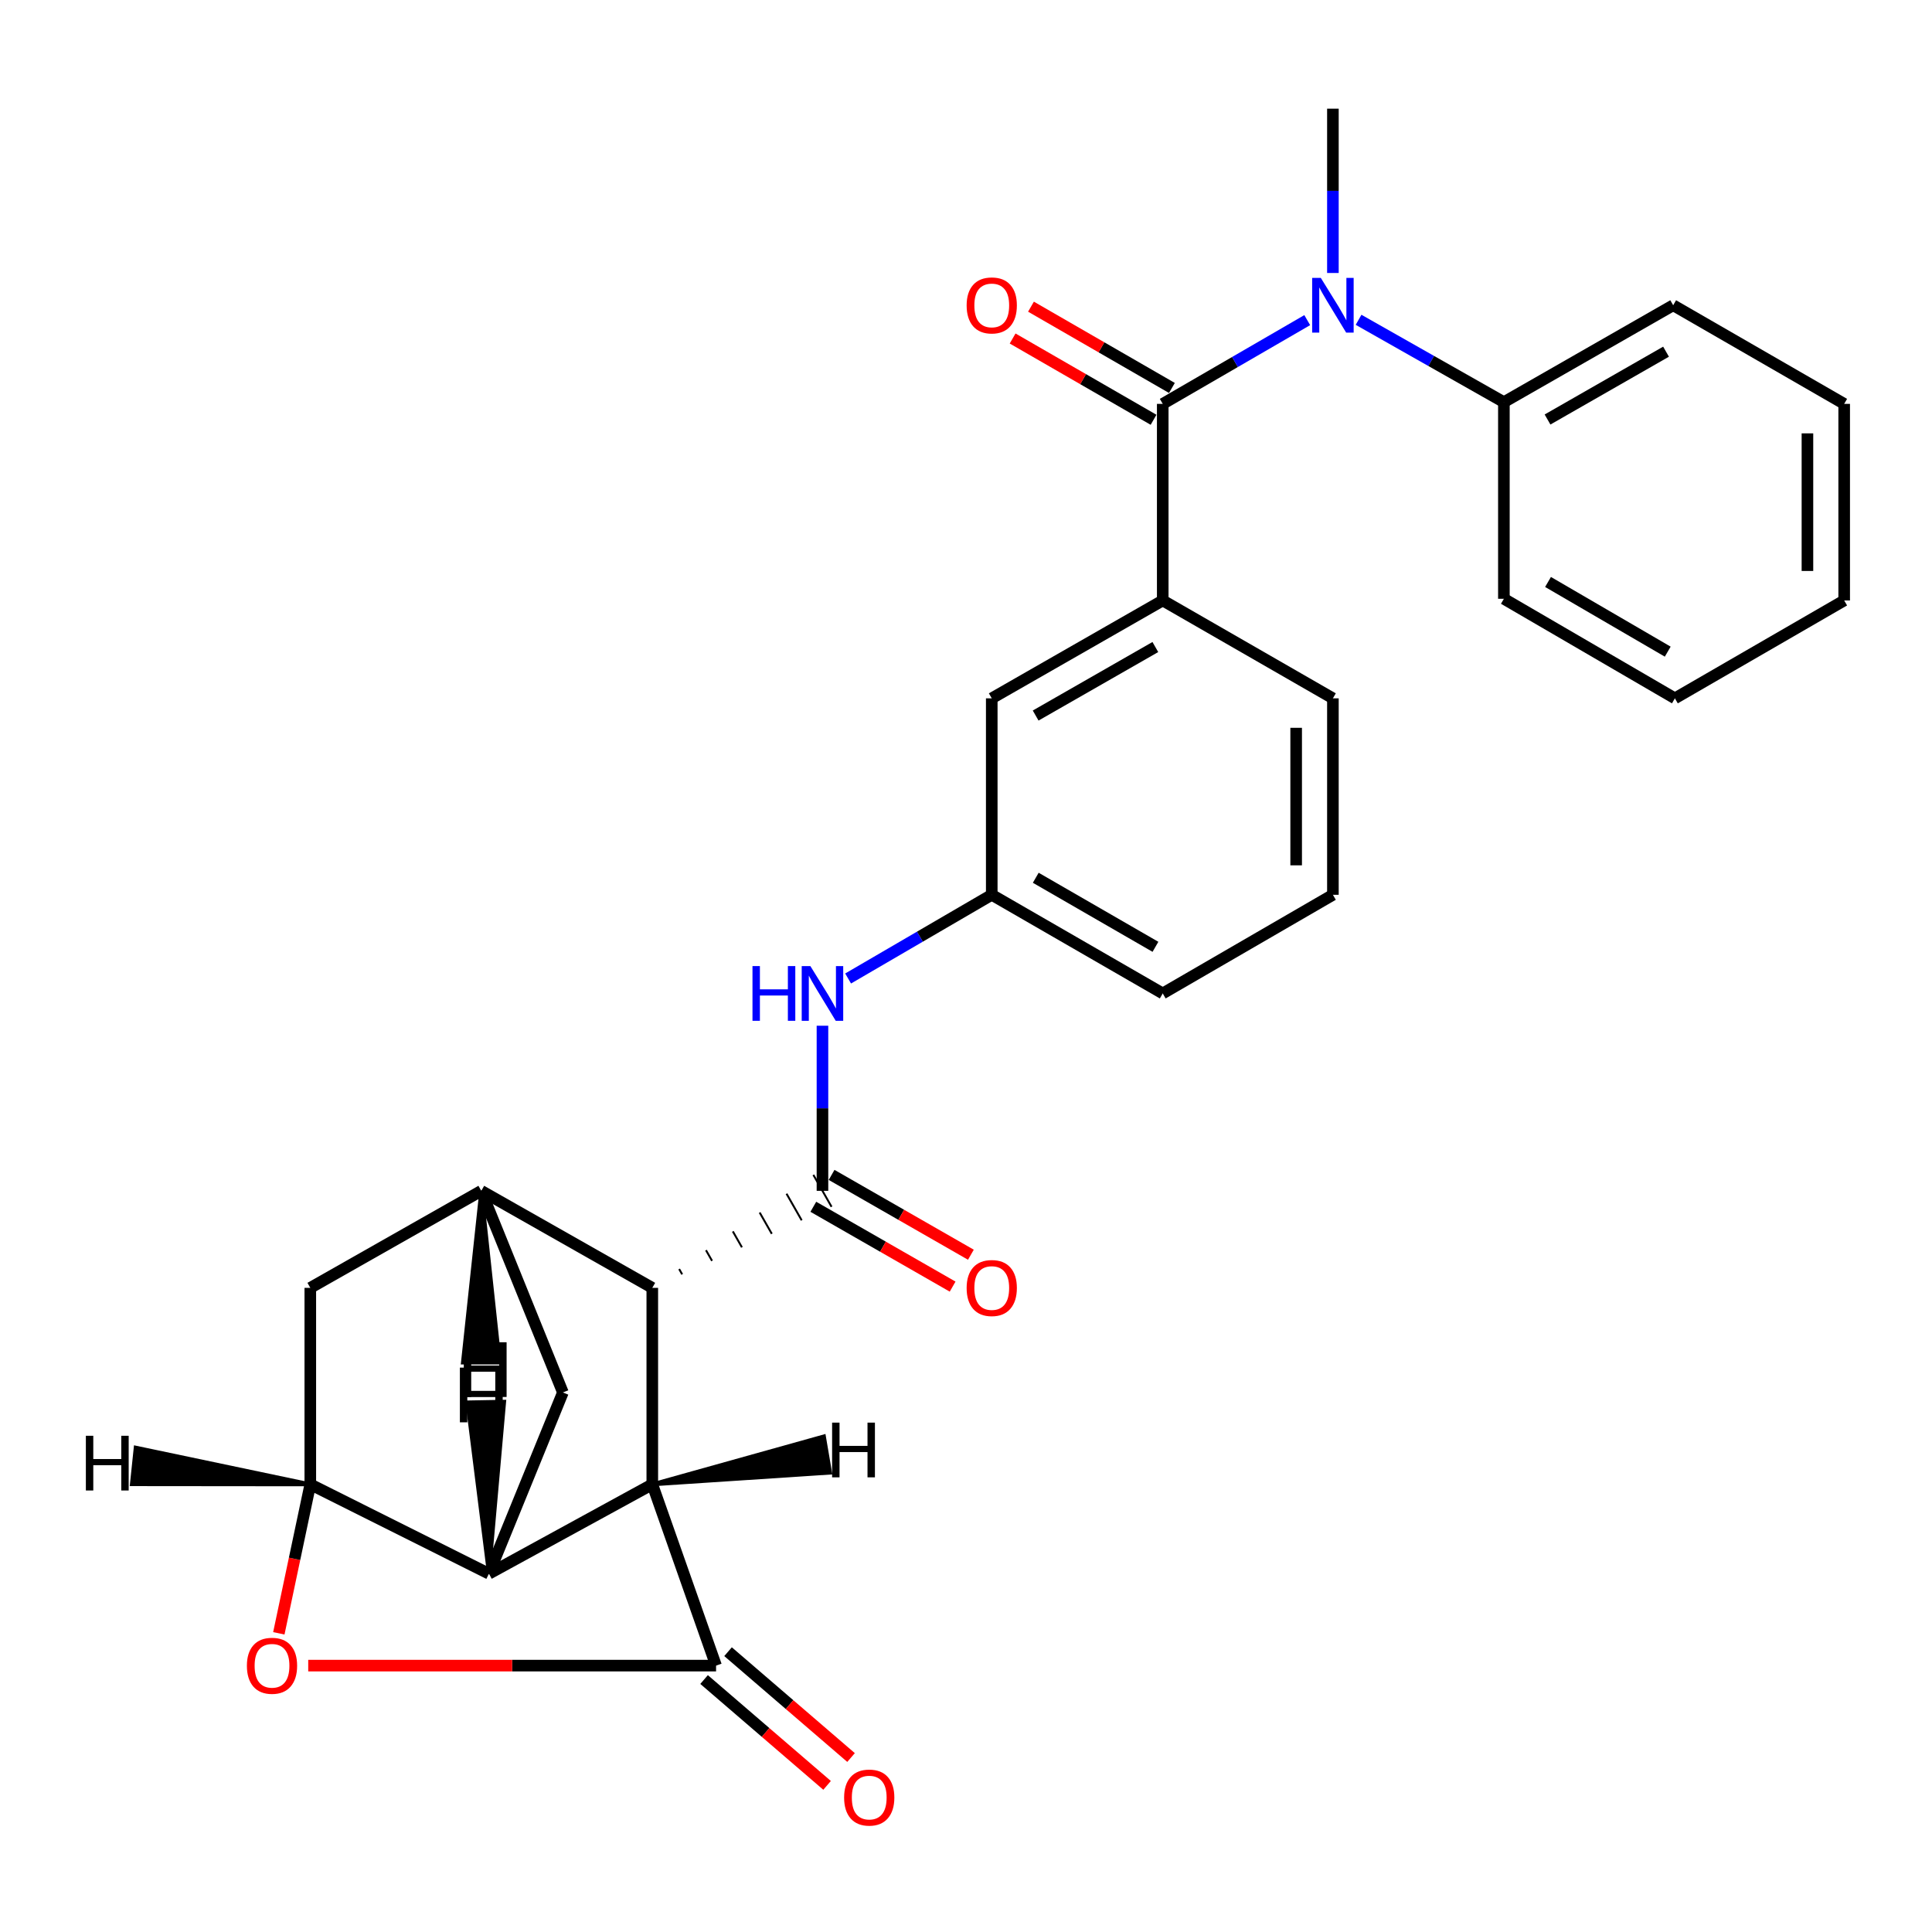 <?xml version='1.0' encoding='iso-8859-1'?>
<svg version='1.1' baseProfile='full'
              xmlns='http://www.w3.org/2000/svg'
                      xmlns:rdkit='http://www.rdkit.org/xml'
                      xmlns:xlink='http://www.w3.org/1999/xlink'
                  xml:space='preserve'
width='1000px' height='1000px' viewBox='0 0 1000 1000'>
<!-- END OF HEADER -->
<rect style='opacity:1.0;fill:#FFFFFF;stroke:none' width='1000' height='1000' x='0' y='0'> </rect>
<path class='bond-0' d='M 370.635,862.12 L 337.627,768.294' style='fill:none;fill-rule:evenodd;stroke:#000000;stroke-width:6px;stroke-linecap:butt;stroke-linejoin:miter;stroke-opacity:1' />
<path class='bond-3' d='M 370.635,862.12 L 265.087,862.12' style='fill:none;fill-rule:evenodd;stroke:#000000;stroke-width:6px;stroke-linecap:butt;stroke-linejoin:miter;stroke-opacity:1' />
<path class='bond-3' d='M 265.087,862.12 L 159.539,862.12' style='fill:none;fill-rule:evenodd;stroke:#FF0000;stroke-width:6px;stroke-linecap:butt;stroke-linejoin:miter;stroke-opacity:1' />
<path class='bond-13' d='M 364.433,869.328 L 396.264,896.718' style='fill:none;fill-rule:evenodd;stroke:#000000;stroke-width:6px;stroke-linecap:butt;stroke-linejoin:miter;stroke-opacity:1' />
<path class='bond-13' d='M 396.264,896.718 L 428.095,924.107' style='fill:none;fill-rule:evenodd;stroke:#FF0000;stroke-width:6px;stroke-linecap:butt;stroke-linejoin:miter;stroke-opacity:1' />
<path class='bond-13' d='M 376.838,854.912 L 408.669,882.301' style='fill:none;fill-rule:evenodd;stroke:#000000;stroke-width:6px;stroke-linecap:butt;stroke-linejoin:miter;stroke-opacity:1' />
<path class='bond-13' d='M 408.669,882.301 L 440.5,909.69' style='fill:none;fill-rule:evenodd;stroke:#FF0000;stroke-width:6px;stroke-linecap:butt;stroke-linejoin:miter;stroke-opacity:1' />
<path class='bond-1' d='M 337.627,768.294 L 253.078,814.552' style='fill:none;fill-rule:evenodd;stroke:#000000;stroke-width:6px;stroke-linecap:butt;stroke-linejoin:miter;stroke-opacity:1' />
<path class='bond-6' d='M 337.627,768.294 L 337.627,666.596' style='fill:none;fill-rule:evenodd;stroke:#000000;stroke-width:6px;stroke-linecap:butt;stroke-linejoin:miter;stroke-opacity:1' />
<path class='bond-33' d='M 337.627,768.294 L 429.659,762.224 L 426.457,743.477 Z' style='fill:#000000;fill-rule:evenodd;fill-opacity:1;stroke:#000000;stroke-width:2px;stroke-linecap:butt;stroke-linejoin:miter;stroke-opacity:1;' />
<path class='bond-8' d='M 253.078,814.552 L 291.358,720.736' style='fill:none;fill-rule:evenodd;stroke:#000000;stroke-width:6px;stroke-linecap:butt;stroke-linejoin:miter;stroke-opacity:1' />
<path class='bond-28' d='M 253.078,814.552 L 160.614,768.294' style='fill:none;fill-rule:evenodd;stroke:#000000;stroke-width:6px;stroke-linecap:butt;stroke-linejoin:miter;stroke-opacity:1' />
<path class='bond-34' d='M 253.078,814.552 L 260.953,725.536 L 241.937,725.886 Z' style='fill:#000000;fill-rule:evenodd;fill-opacity:1;stroke:#000000;stroke-width:2px;stroke-linecap:butt;stroke-linejoin:miter;stroke-opacity:1;' />
<path class='bond-2' d='M 353.092,659.602 L 351.522,656.849' style='fill:none;fill-rule:evenodd;stroke:#000000;stroke-width:1.0px;stroke-linecap:butt;stroke-linejoin:miter;stroke-opacity:1' />
<path class='bond-2' d='M 368.556,652.609 L 365.416,647.102' style='fill:none;fill-rule:evenodd;stroke:#000000;stroke-width:1.0px;stroke-linecap:butt;stroke-linejoin:miter;stroke-opacity:1' />
<path class='bond-2' d='M 384.021,645.616 L 379.311,637.355' style='fill:none;fill-rule:evenodd;stroke:#000000;stroke-width:1.0px;stroke-linecap:butt;stroke-linejoin:miter;stroke-opacity:1' />
<path class='bond-2' d='M 399.486,638.623 L 393.206,627.608' style='fill:none;fill-rule:evenodd;stroke:#000000;stroke-width:1.0px;stroke-linecap:butt;stroke-linejoin:miter;stroke-opacity:1' />
<path class='bond-2' d='M 414.951,631.63 L 407.1,617.861' style='fill:none;fill-rule:evenodd;stroke:#000000;stroke-width:1.0px;stroke-linecap:butt;stroke-linejoin:miter;stroke-opacity:1' />
<path class='bond-2' d='M 430.416,624.636 L 420.995,608.114' style='fill:none;fill-rule:evenodd;stroke:#000000;stroke-width:1.0px;stroke-linecap:butt;stroke-linejoin:miter;stroke-opacity:1' />
<path class='bond-10' d='M 425.705,616.375 L 425.705,573.646' style='fill:none;fill-rule:evenodd;stroke:#000000;stroke-width:6px;stroke-linecap:butt;stroke-linejoin:miter;stroke-opacity:1' />
<path class='bond-10' d='M 425.705,573.646 L 425.705,530.916' style='fill:none;fill-rule:evenodd;stroke:#0000FF;stroke-width:6px;stroke-linecap:butt;stroke-linejoin:miter;stroke-opacity:1' />
<path class='bond-14' d='M 420.977,624.626 L 457.026,645.287' style='fill:none;fill-rule:evenodd;stroke:#000000;stroke-width:6px;stroke-linecap:butt;stroke-linejoin:miter;stroke-opacity:1' />
<path class='bond-14' d='M 457.026,645.287 L 493.076,665.948' style='fill:none;fill-rule:evenodd;stroke:#FF0000;stroke-width:6px;stroke-linecap:butt;stroke-linejoin:miter;stroke-opacity:1' />
<path class='bond-14' d='M 430.434,608.125 L 466.484,628.786' style='fill:none;fill-rule:evenodd;stroke:#000000;stroke-width:6px;stroke-linecap:butt;stroke-linejoin:miter;stroke-opacity:1' />
<path class='bond-14' d='M 466.484,628.786 L 502.533,649.447' style='fill:none;fill-rule:evenodd;stroke:#FF0000;stroke-width:6px;stroke-linecap:butt;stroke-linejoin:miter;stroke-opacity:1' />
<path class='bond-4' d='M 144.324,845.403 L 152.469,806.848' style='fill:none;fill-rule:evenodd;stroke:#FF0000;stroke-width:6px;stroke-linecap:butt;stroke-linejoin:miter;stroke-opacity:1' />
<path class='bond-4' d='M 152.469,806.848 L 160.614,768.294' style='fill:none;fill-rule:evenodd;stroke:#000000;stroke-width:6px;stroke-linecap:butt;stroke-linejoin:miter;stroke-opacity:1' />
<path class='bond-12' d='M 160.614,768.294 L 160.614,666.596' style='fill:none;fill-rule:evenodd;stroke:#000000;stroke-width:6px;stroke-linecap:butt;stroke-linejoin:miter;stroke-opacity:1' />
<path class='bond-35' d='M 160.614,768.294 L 70.236,749.29 L 68.259,768.206 Z' style='fill:#000000;fill-rule:evenodd;fill-opacity:1;stroke:#000000;stroke-width:2px;stroke-linecap:butt;stroke-linejoin:miter;stroke-opacity:1;' />
<path class='bond-5' d='M 601.83,209.045 L 601.83,310.795' style='fill:none;fill-rule:evenodd;stroke:#000000;stroke-width:6px;stroke-linecap:butt;stroke-linejoin:miter;stroke-opacity:1' />
<path class='bond-9' d='M 601.83,209.045 L 639.227,187.372' style='fill:none;fill-rule:evenodd;stroke:#000000;stroke-width:6px;stroke-linecap:butt;stroke-linejoin:miter;stroke-opacity:1' />
<path class='bond-9' d='M 639.227,187.372 L 676.624,165.699' style='fill:none;fill-rule:evenodd;stroke:#0000FF;stroke-width:6px;stroke-linecap:butt;stroke-linejoin:miter;stroke-opacity:1' />
<path class='bond-15' d='M 606.582,200.807 L 570.108,179.77' style='fill:none;fill-rule:evenodd;stroke:#000000;stroke-width:6px;stroke-linecap:butt;stroke-linejoin:miter;stroke-opacity:1' />
<path class='bond-15' d='M 570.108,179.77 L 533.635,158.734' style='fill:none;fill-rule:evenodd;stroke:#FF0000;stroke-width:6px;stroke-linecap:butt;stroke-linejoin:miter;stroke-opacity:1' />
<path class='bond-15' d='M 597.079,217.282 L 560.606,196.245' style='fill:none;fill-rule:evenodd;stroke:#000000;stroke-width:6px;stroke-linecap:butt;stroke-linejoin:miter;stroke-opacity:1' />
<path class='bond-15' d='M 560.606,196.245 L 524.132,175.209' style='fill:none;fill-rule:evenodd;stroke:#FF0000;stroke-width:6px;stroke-linecap:butt;stroke-linejoin:miter;stroke-opacity:1' />
<path class='bond-7' d='M 337.627,666.596 L 249.115,616.375' style='fill:none;fill-rule:evenodd;stroke:#000000;stroke-width:6px;stroke-linecap:butt;stroke-linejoin:miter;stroke-opacity:1' />
<path class='bond-29' d='M 249.115,616.375 L 160.614,666.596' style='fill:none;fill-rule:evenodd;stroke:#000000;stroke-width:6px;stroke-linecap:butt;stroke-linejoin:miter;stroke-opacity:1' />
<path class='bond-30' d='M 249.115,616.375 L 291.358,720.736' style='fill:none;fill-rule:evenodd;stroke:#000000;stroke-width:6px;stroke-linecap:butt;stroke-linejoin:miter;stroke-opacity:1' />
<path class='bond-36' d='M 249.115,616.375 L 239.608,705.234 L 258.627,705.234 Z' style='fill:#000000;fill-rule:evenodd;fill-opacity:1;stroke:#000000;stroke-width:2px;stroke-linecap:butt;stroke-linejoin:miter;stroke-opacity:1;' />
<path class='bond-18' d='M 703.192,165.528 L 740.801,186.843' style='fill:none;fill-rule:evenodd;stroke:#0000FF;stroke-width:6px;stroke-linecap:butt;stroke-linejoin:miter;stroke-opacity:1' />
<path class='bond-18' d='M 740.801,186.843 L 778.41,208.157' style='fill:none;fill-rule:evenodd;stroke:#000000;stroke-width:6px;stroke-linecap:butt;stroke-linejoin:miter;stroke-opacity:1' />
<path class='bond-19' d='M 689.909,141.296 L 689.909,98.773' style='fill:none;fill-rule:evenodd;stroke:#0000FF;stroke-width:6px;stroke-linecap:butt;stroke-linejoin:miter;stroke-opacity:1' />
<path class='bond-19' d='M 689.909,98.773 L 689.909,56.249' style='fill:none;fill-rule:evenodd;stroke:#000000;stroke-width:6px;stroke-linecap:butt;stroke-linejoin:miter;stroke-opacity:1' />
<path class='bond-17' d='M 438.981,506.467 L 476.155,484.807' style='fill:none;fill-rule:evenodd;stroke:#0000FF;stroke-width:6px;stroke-linecap:butt;stroke-linejoin:miter;stroke-opacity:1' />
<path class='bond-17' d='M 476.155,484.807 L 513.329,463.147' style='fill:none;fill-rule:evenodd;stroke:#000000;stroke-width:6px;stroke-linecap:butt;stroke-linejoin:miter;stroke-opacity:1' />
<path class='bond-11' d='M 601.83,310.795 L 513.329,361.459' style='fill:none;fill-rule:evenodd;stroke:#000000;stroke-width:6px;stroke-linecap:butt;stroke-linejoin:miter;stroke-opacity:1' />
<path class='bond-11' d='M 598.004,334.901 L 536.053,370.365' style='fill:none;fill-rule:evenodd;stroke:#000000;stroke-width:6px;stroke-linecap:butt;stroke-linejoin:miter;stroke-opacity:1' />
<path class='bond-31' d='M 601.83,310.795 L 689.909,361.459' style='fill:none;fill-rule:evenodd;stroke:#000000;stroke-width:6px;stroke-linecap:butt;stroke-linejoin:miter;stroke-opacity:1' />
<path class='bond-16' d='M 513.329,361.459 L 513.329,463.147' style='fill:none;fill-rule:evenodd;stroke:#000000;stroke-width:6px;stroke-linecap:butt;stroke-linejoin:miter;stroke-opacity:1' />
<path class='bond-22' d='M 513.329,463.147 L 601.83,514.202' style='fill:none;fill-rule:evenodd;stroke:#000000;stroke-width:6px;stroke-linecap:butt;stroke-linejoin:miter;stroke-opacity:1' />
<path class='bond-22' d='M 536.108,454.331 L 598.059,490.07' style='fill:none;fill-rule:evenodd;stroke:#000000;stroke-width:6px;stroke-linecap:butt;stroke-linejoin:miter;stroke-opacity:1' />
<path class='bond-23' d='M 778.41,208.157 L 866.034,158' style='fill:none;fill-rule:evenodd;stroke:#000000;stroke-width:6px;stroke-linecap:butt;stroke-linejoin:miter;stroke-opacity:1' />
<path class='bond-23' d='M 801.002,217.139 L 862.338,182.03' style='fill:none;fill-rule:evenodd;stroke:#000000;stroke-width:6px;stroke-linecap:butt;stroke-linejoin:miter;stroke-opacity:1' />
<path class='bond-24' d='M 778.41,208.157 L 778.41,309.929' style='fill:none;fill-rule:evenodd;stroke:#000000;stroke-width:6px;stroke-linecap:butt;stroke-linejoin:miter;stroke-opacity:1' />
<path class='bond-20' d='M 689.909,361.459 L 689.909,463.147' style='fill:none;fill-rule:evenodd;stroke:#000000;stroke-width:6px;stroke-linecap:butt;stroke-linejoin:miter;stroke-opacity:1' />
<path class='bond-20' d='M 670.89,376.713 L 670.89,447.894' style='fill:none;fill-rule:evenodd;stroke:#000000;stroke-width:6px;stroke-linecap:butt;stroke-linejoin:miter;stroke-opacity:1' />
<path class='bond-21' d='M 689.909,463.147 L 601.83,514.202' style='fill:none;fill-rule:evenodd;stroke:#000000;stroke-width:6px;stroke-linecap:butt;stroke-linejoin:miter;stroke-opacity:1' />
<path class='bond-26' d='M 866.034,158 L 954.545,209.045' style='fill:none;fill-rule:evenodd;stroke:#000000;stroke-width:6px;stroke-linecap:butt;stroke-linejoin:miter;stroke-opacity:1' />
<path class='bond-25' d='M 778.41,309.929 L 866.921,361.459' style='fill:none;fill-rule:evenodd;stroke:#000000;stroke-width:6px;stroke-linecap:butt;stroke-linejoin:miter;stroke-opacity:1' />
<path class='bond-25' d='M 801.256,301.222 L 863.214,337.294' style='fill:none;fill-rule:evenodd;stroke:#000000;stroke-width:6px;stroke-linecap:butt;stroke-linejoin:miter;stroke-opacity:1' />
<path class='bond-27' d='M 866.921,361.459 L 954.545,310.795' style='fill:none;fill-rule:evenodd;stroke:#000000;stroke-width:6px;stroke-linecap:butt;stroke-linejoin:miter;stroke-opacity:1' />
<path class='bond-32' d='M 954.545,209.045 L 954.545,310.795' style='fill:none;fill-rule:evenodd;stroke:#000000;stroke-width:6px;stroke-linecap:butt;stroke-linejoin:miter;stroke-opacity:1' />
<path class='bond-32' d='M 935.527,224.307 L 935.527,295.533' style='fill:none;fill-rule:evenodd;stroke:#000000;stroke-width:6px;stroke-linecap:butt;stroke-linejoin:miter;stroke-opacity:1' />
<path  class='atom-4' d='M 127.792 862.2
Q 127.792 855.4, 131.152 851.6
Q 134.512 847.8, 140.792 847.8
Q 147.072 847.8, 150.432 851.6
Q 153.792 855.4, 153.792 862.2
Q 153.792 869.08, 150.392 873
Q 146.992 876.88, 140.792 876.88
Q 134.552 876.88, 131.152 873
Q 127.792 869.12, 127.792 862.2
M 140.792 873.68
Q 145.112 873.68, 147.432 870.8
Q 149.792 867.88, 149.792 862.2
Q 149.792 856.64, 147.432 853.84
Q 145.112 851, 140.792 851
Q 136.472 851, 134.112 853.8
Q 131.792 856.6, 131.792 862.2
Q 131.792 867.92, 134.112 870.8
Q 136.472 873.68, 140.792 873.68
' fill='#FF0000'/>
<path  class='atom-10' d='M 683.649 143.84
L 692.929 158.84
Q 693.849 160.32, 695.329 163
Q 696.809 165.68, 696.889 165.84
L 696.889 143.84
L 700.649 143.84
L 700.649 172.16
L 696.769 172.16
L 686.809 155.76
Q 685.649 153.84, 684.409 151.64
Q 683.209 149.44, 682.849 148.76
L 682.849 172.16
L 679.169 172.16
L 679.169 143.84
L 683.649 143.84
' fill='#0000FF'/>
<path  class='atom-11' d='M 389.485 500.042
L 393.325 500.042
L 393.325 512.082
L 407.805 512.082
L 407.805 500.042
L 411.645 500.042
L 411.645 528.362
L 407.805 528.362
L 407.805 515.282
L 393.325 515.282
L 393.325 528.362
L 389.485 528.362
L 389.485 500.042
' fill='#0000FF'/>
<path  class='atom-11' d='M 419.445 500.042
L 428.725 515.042
Q 429.645 516.522, 431.125 519.202
Q 432.605 521.882, 432.685 522.042
L 432.685 500.042
L 436.445 500.042
L 436.445 528.362
L 432.565 528.362
L 422.605 511.962
Q 421.445 510.042, 420.205 507.842
Q 419.005 505.642, 418.645 504.962
L 418.645 528.362
L 414.965 528.362
L 414.965 500.042
L 419.445 500.042
' fill='#0000FF'/>
<path  class='atom-14' d='M 436.912 930.414
Q 436.912 923.614, 440.272 919.814
Q 443.632 916.014, 449.912 916.014
Q 456.192 916.014, 459.552 919.814
Q 462.912 923.614, 462.912 930.414
Q 462.912 937.294, 459.512 941.214
Q 456.112 945.094, 449.912 945.094
Q 443.672 945.094, 440.272 941.214
Q 436.912 937.334, 436.912 930.414
M 449.912 941.894
Q 454.232 941.894, 456.552 939.014
Q 458.912 936.094, 458.912 930.414
Q 458.912 924.854, 456.552 922.054
Q 454.232 919.214, 449.912 919.214
Q 445.592 919.214, 443.232 922.014
Q 440.912 924.814, 440.912 930.414
Q 440.912 936.134, 443.232 939.014
Q 445.592 941.894, 449.912 941.894
' fill='#FF0000'/>
<path  class='atom-15' d='M 500.329 666.676
Q 500.329 659.876, 503.689 656.076
Q 507.049 652.276, 513.329 652.276
Q 519.609 652.276, 522.969 656.076
Q 526.329 659.876, 526.329 666.676
Q 526.329 673.556, 522.929 677.476
Q 519.529 681.356, 513.329 681.356
Q 507.089 681.356, 503.689 677.476
Q 500.329 673.596, 500.329 666.676
M 513.329 678.156
Q 517.649 678.156, 519.969 675.276
Q 522.329 672.356, 522.329 666.676
Q 522.329 661.116, 519.969 658.316
Q 517.649 655.476, 513.329 655.476
Q 509.009 655.476, 506.649 658.276
Q 504.329 661.076, 504.329 666.676
Q 504.329 672.396, 506.649 675.276
Q 509.009 678.156, 513.329 678.156
' fill='#FF0000'/>
<path  class='atom-16' d='M 500.329 158.08
Q 500.329 151.28, 503.689 147.48
Q 507.049 143.68, 513.329 143.68
Q 519.609 143.68, 522.969 147.48
Q 526.329 151.28, 526.329 158.08
Q 526.329 164.96, 522.929 168.88
Q 519.529 172.76, 513.329 172.76
Q 507.089 172.76, 503.689 168.88
Q 500.329 165, 500.329 158.08
M 513.329 169.56
Q 517.649 169.56, 519.969 166.68
Q 522.329 163.76, 522.329 158.08
Q 522.329 152.52, 519.969 149.72
Q 517.649 146.88, 513.329 146.88
Q 509.009 146.88, 506.649 149.68
Q 504.329 152.48, 504.329 158.08
Q 504.329 163.8, 506.649 166.68
Q 509.009 169.56, 513.329 169.56
' fill='#FF0000'/>
<path  class='atom-29' d='M 430.699 736.347
L 434.539 736.347
L 434.539 748.387
L 449.019 748.387
L 449.019 736.347
L 452.859 736.347
L 452.859 764.667
L 449.019 764.667
L 449.019 751.587
L 434.539 751.587
L 434.539 764.667
L 430.699 764.667
L 430.699 736.347
' fill='#000000'/>
<path  class='atom-30' d='M 240.056 694.749
L 243.896 694.749
L 243.896 706.789
L 258.376 706.789
L 258.376 694.749
L 262.216 694.749
L 262.216 723.069
L 258.376 723.069
L 258.376 709.989
L 243.896 709.989
L 243.896 723.069
L 240.056 723.069
L 240.056 694.749
' fill='#000000'/>
<path  class='atom-31' d='M 44.446 743.154
L 48.286 743.154
L 48.286 755.194
L 62.766 755.194
L 62.766 743.154
L 66.606 743.154
L 66.606 771.474
L 62.766 771.474
L 62.766 758.394
L 48.286 758.394
L 48.286 771.474
L 44.446 771.474
L 44.446 743.154
' fill='#000000'/>
<path  class='atom-32' d='M 238.038 707.876
L 241.878 707.876
L 241.878 719.916
L 256.358 719.916
L 256.358 707.876
L 260.198 707.876
L 260.198 736.196
L 256.358 736.196
L 256.358 723.116
L 241.878 723.116
L 241.878 736.196
L 238.038 736.196
L 238.038 707.876
' fill='#000000'/>
</svg>
